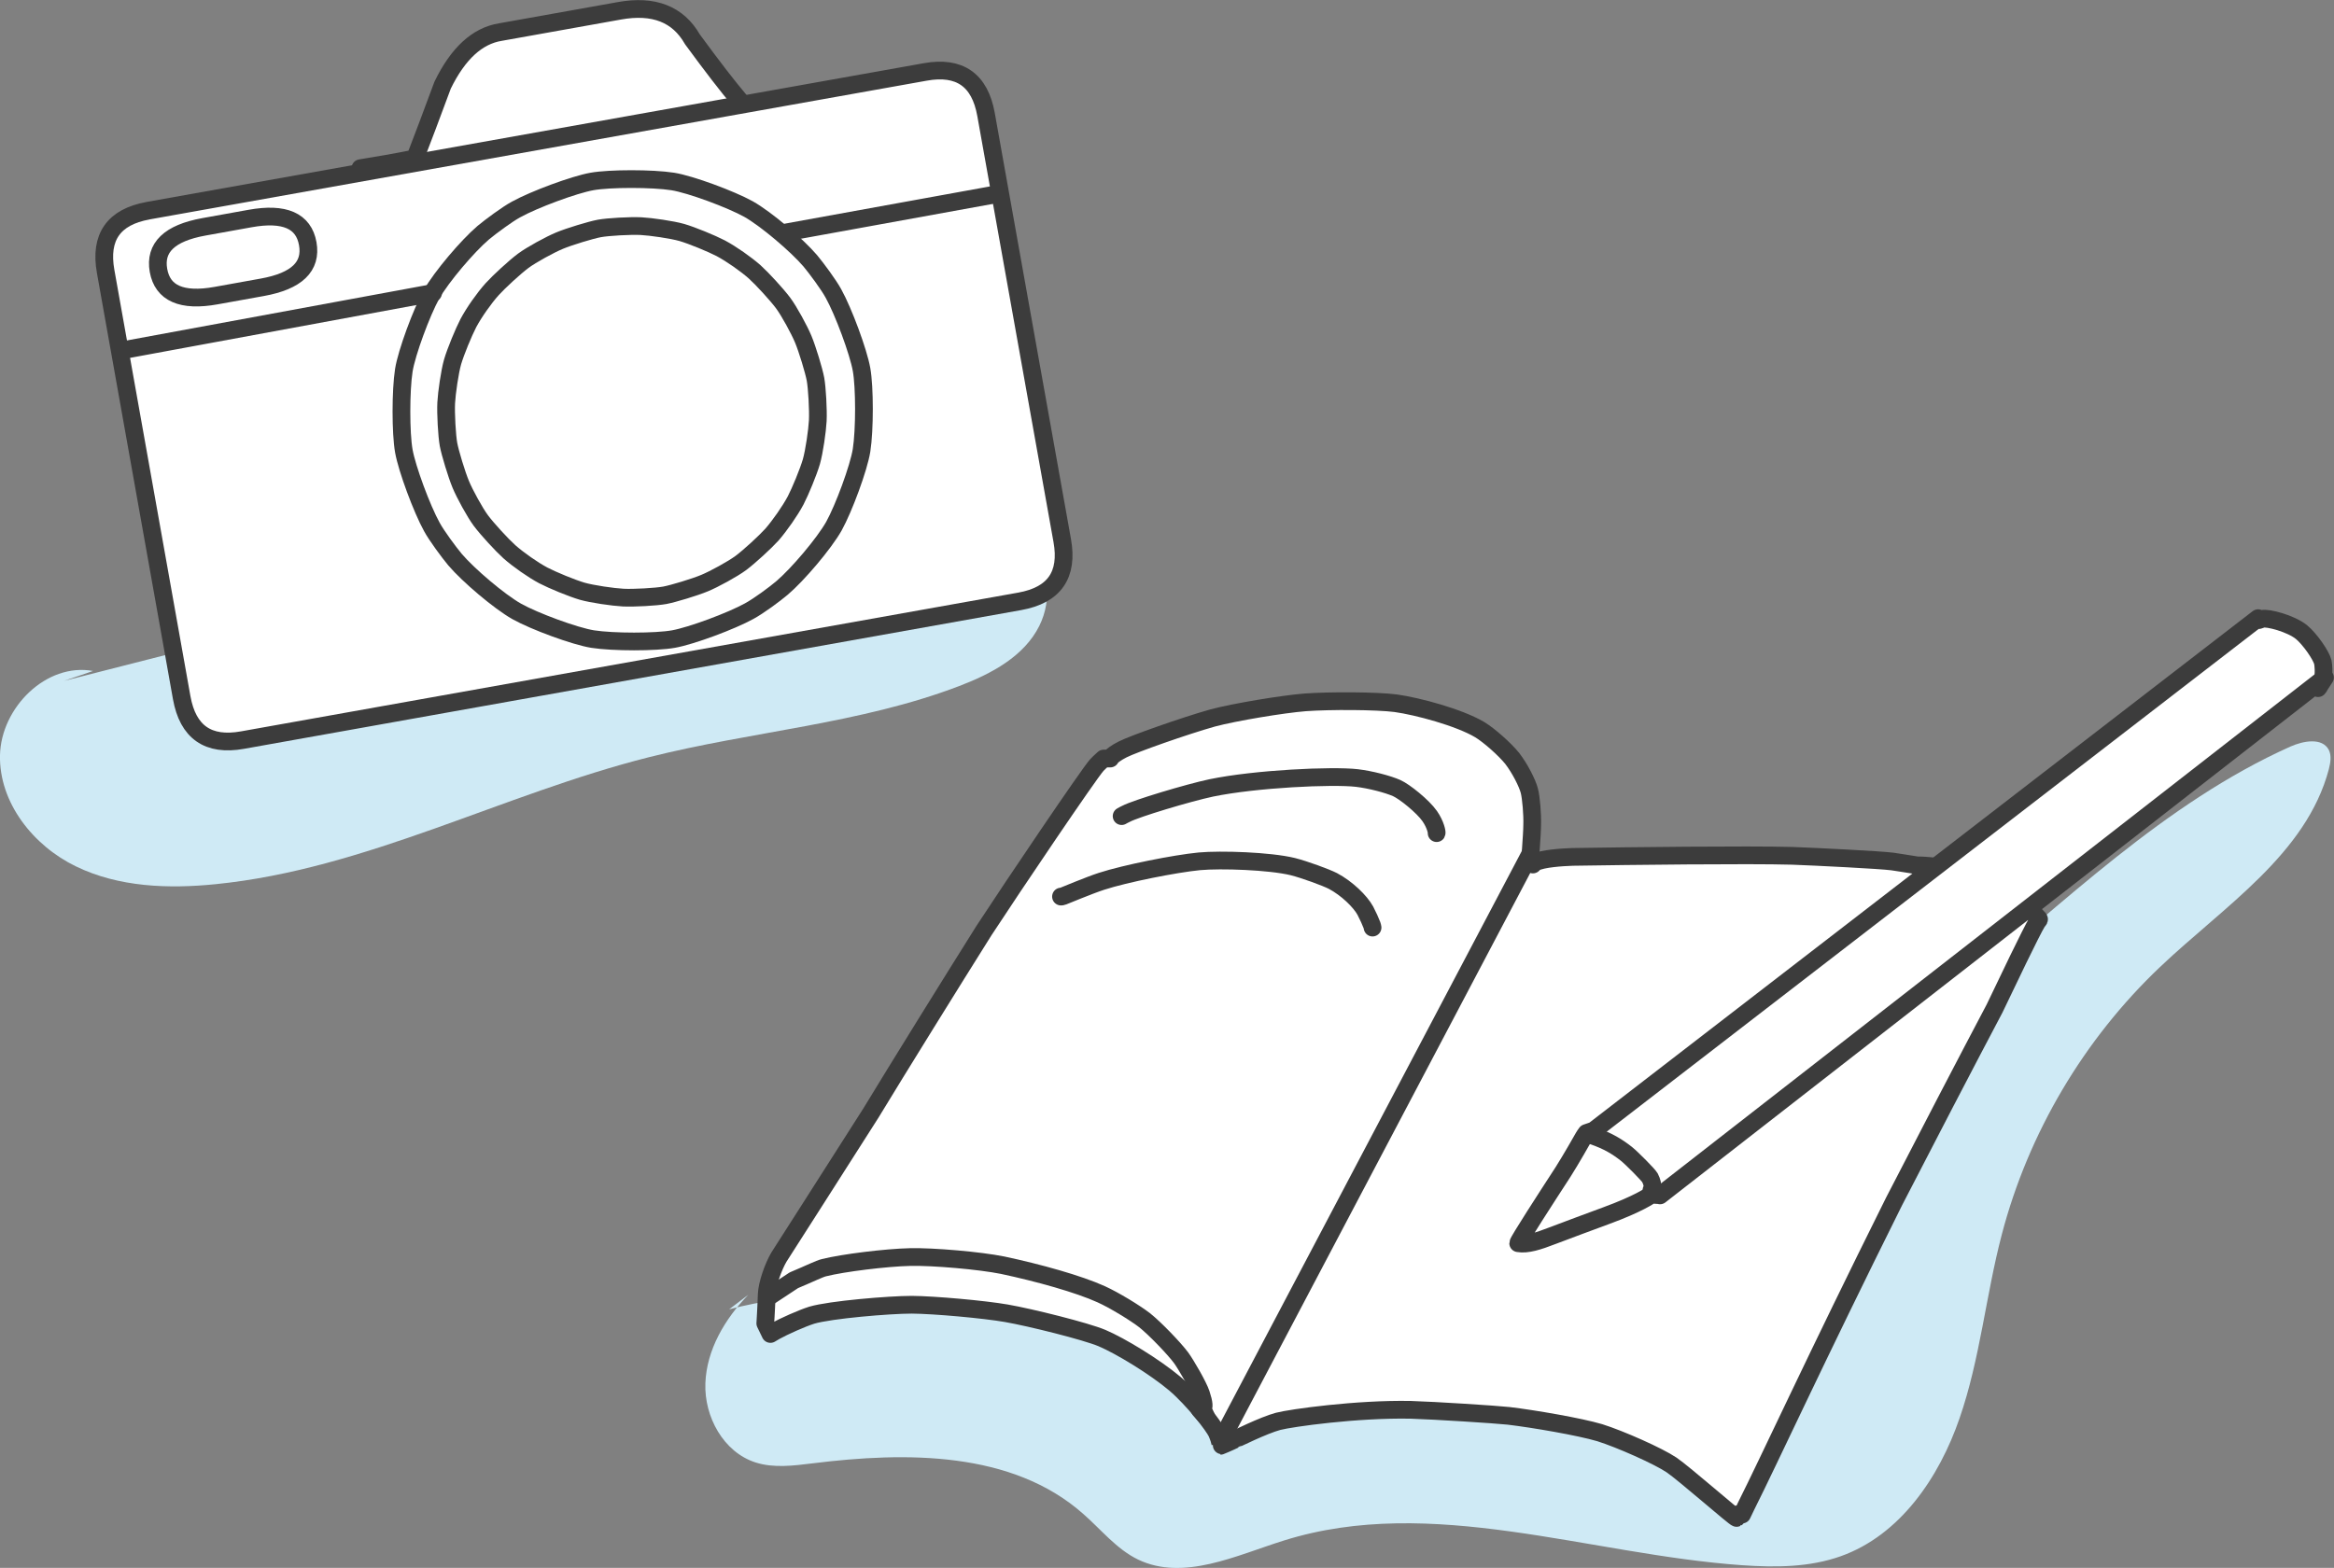 <?xml version="1.0" encoding="UTF-8"?><svg xmlns="http://www.w3.org/2000/svg" viewBox="0 0 131.66 88.47"><rect x="0" y="0" width="131.66" height="88.47" fill="#808080" stroke="none"/><defs><style>.d{fill:none;}.d,.e{stroke:#3c3c3c;stroke-linecap:round;stroke-linejoin:round;}.f{fill:#cfeaf5;}.g{isolation:isolate;}.e{fill:#fff;}.h{mix-blend-mode:multiply;}</style></defs><g class="g"><g id="b"><g id="c"><g class="h"><path class="f" d="M5.25,37.86C2.61,37.38,.06,39.93,0,42.61s1.88,5.12,4.29,6.28c2.41,1.17,5.21,1.27,7.88,1,8.46-.85,16.18-5.08,24.42-7.16,5.82-1.47,11.92-1.88,17.52-4.02,1.81-.69,3.66-1.67,4.52-3.4,1.5-3.04-1.05-6.82-4.26-7.89-3.22-1.07-6.72-.23-10.01,.61L3.61,38.42"/></g><g class="h"><path class="f" d="M42.21,73.06c-1.32,1.36-2.35,3.1-2.42,4.99-.07,1.89,1.02,3.89,2.83,4.47,1.03,.33,2.15,.18,3.22,.05,5.29-.66,11.25-.69,15.25,2.84,1.02,.89,1.89,2,3.11,2.59,2.57,1.23,5.52-.23,8.24-1.08,8.31-2.6,17.17,.79,25.85,1.4,1.87,.13,3.78,.12,5.55-.51,3.34-1.19,5.55-4.44,6.7-7.79,1.16-3.35,1.48-6.93,2.38-10.36,1.5-5.73,4.63-11.02,8.93-15.1,3.6-3.42,8.25-6.36,9.52-11.16,.09-.36,.16-.75,0-1.08-.37-.72-1.44-.52-2.18-.19-7.1,3.19-12.76,8.82-18.79,13.74-13.17,10.74-29.51,18.6-46.5,18.14-7.62-.21-15.39-2.05-22.77-.13"/></g><g><path class="e" d="M20.33,9.49c.95-.15,1.98-.33,3.08-.55,.4-1.03,.92-2.41,1.56-4.14,.87-1.78,1.95-2.78,3.26-2.99l6.71-1.2c1.94-.35,3.31,.19,4.12,1.61,1.1,1.5,1.99,2.66,2.67,3.46"/><g><path class="e" d="M8.34,11.89L52.19,4.06c1.94-.35,3.08,.45,3.43,2.39l4.3,24.05c.35,1.94-.45,3.08-2.39,3.43l-43.85,7.83c-1.94,.35-3.08-.45-3.43-2.39L5.96,15.32c-.35-1.94,.45-3.08,2.39-3.43Z"/><path class="d" d="M33.39,10.24c1-.18,3.41-.18,4.56,0,1,.16,3.27,1,4.28,1.56,.99,.56,2.73,2.04,3.48,2.92,.35,.42,1.04,1.35,1.31,1.85,.56,1.01,1.4,3.27,1.58,4.28,.18,1,.18,3.41,0,4.56-.16,1-1,3.27-1.56,4.28-.56,.99-2.04,2.73-2.92,3.48-.42,.36-1.35,1.04-1.85,1.31-1.01,.56-3.27,1.4-4.28,1.58-1,.18-3.41,.18-4.56,0-1-.16-3.28-1-4.28-1.56-.99-.56-2.73-2.04-3.48-2.92-.35-.42-1.04-1.35-1.31-1.85-.56-1.01-1.4-3.27-1.58-4.28-.18-1.01-.18-3.41,0-4.56,.16-1,1-3.27,1.56-4.28,.56-.99,2.04-2.73,2.92-3.48,.42-.35,1.35-1.04,1.85-1.31,1.01-.56,3.27-1.4,4.28-1.58Z"/><path class="d" d="M33.81,12.89c.49-.09,1.75-.16,2.35-.13,.57,.03,1.75,.2,2.31,.36,.58,.17,1.67,.62,2.19,.89,.6,.32,1.41,.89,1.91,1.33,.44,.4,1.23,1.26,1.6,1.75,.35,.47,.92,1.52,1.14,2.05,.23,.55,.6,1.77,.69,2.25,.09,.49,.16,1.75,.13,2.35-.03,.57-.2,1.75-.36,2.31-.17,.58-.62,1.67-.89,2.19-.32,.6-.89,1.41-1.33,1.92-.4,.44-1.26,1.23-1.75,1.6-.47,.35-1.52,.92-2.05,1.14-.55,.23-1.77,.6-2.25,.69-.49,.09-1.75,.16-2.35,.13-.57-.03-1.75-.2-2.31-.36-.58-.17-1.67-.62-2.19-.89-.6-.32-1.41-.89-1.92-1.34-.44-.4-1.23-1.26-1.6-1.75-.35-.47-.92-1.52-1.14-2.05-.23-.55-.6-1.77-.69-2.25-.09-.49-.16-1.75-.13-2.35,.03-.57,.2-1.75,.36-2.31,.17-.58,.62-1.67,.89-2.19,.32-.6,.89-1.41,1.34-1.91,.4-.44,1.26-1.23,1.75-1.6,.47-.35,1.52-.92,2.05-1.14,.55-.23,1.77-.6,2.25-.69Z"/><path class="d" d="M11.5,12.8l2.61-.47c1.94-.35,3.02,.13,3.25,1.42h0c.23,1.29-.62,2.11-2.56,2.46l-2.61,.47c-1.94,.35-3.02-.13-3.25-1.42h0c-.23-1.29,.62-2.11,2.56-2.46Z"/><path class="d" d="M6.82,19.78l17.61-3.25"/><path class="d" d="M44.15,13.15l12.06-2.19"/></g></g><g><path class="e" d="M108.18,48.83s4.1-.08,6.83,3.01c.05,.06-.06,.12-.08,.16-.38,.63-1.71,3.43-2.42,4.91-1.34,2.53-4.17,7.97-5.67,10.89-4.48,9-7.01,14.53-8.34,17.18-.04,.08-.12,.24-.23,.48l-.23-.02-.08,.21c-.06,.04-2.96-2.51-3.67-2.99-.74-.5-2.9-1.46-4.05-1.82-1.15-.34-3.72-.78-5.14-.95-.74-.08-4.17-.3-5.52-.34-3.05-.06-6.75,.46-7.48,.65-.83,.22-2.45,1.03-2.46,1.03-.3,.15-.81,.36-.8,.35,0,0,0,0,0,0h.01s.02-.21-.21-.74c-.18-.39-1.3-1.85-2.36-2.76-1.14-.96-3.08-2.14-4.12-2.58-.9-.38-4.02-1.16-5.4-1.4-1.27-.22-4.05-.47-5.33-.48-1.25,0-4.6,.28-5.64,.59-.57,.18-1.57,.63-2.06,.9-.05,.03-.14,.08-.27,.16l-.29-.6c0-.1,.04-.48,.08-1.63,.02-.58,.37-1.57,.69-2.11,.03-.05,3.38-5.28,5.19-8.13,1.46-2.41,4.65-7.55,6.38-10.3,1.68-2.57,5.88-8.79,6.36-9.33,.06-.07,.19-.19,.39-.37h.37v-.03c.04-.08,.36-.32,.71-.49,.59-.3,3.47-1.32,5.07-1.77,1.24-.33,3.95-.78,5.22-.88,1.38-.1,4.02-.09,5.1,.05,1.23,.17,3.58,.8,4.74,1.49,.53,.32,1.41,1.1,1.83,1.62,.44,.57,.86,1.4,.97,1.83,.1,.38,.18,1.35,.16,1.92,0,.29-.04,.86-.06,1.15-.01,.21-.03,.44-.03,.44l.13,.65c.03-.05,.08-.09,.13-.12,.41-.22,1.53-.29,2.11-.31,3.22-.05,9.88-.13,12.39-.06,1.37,.05,4.95,.23,5.65,.32,.23,.03,.82,.13,1.09,.17,.34,.06,.44,.07,.43,.05"/><path class="e" d="M93.64,67.45l37.51-29.22-.39,.6c.1-.1,.21-.37,.29-.68,.04-.18,.02-.59-.02-.79-.1-.39-.72-1.29-1.2-1.69-.6-.49-1.91-.83-2.21-.75,0,0-.08,.03-.21,.07l-.03-.11-37.48,28.91-.41,.14c-.06,.08-.11,.15-.15,.22-.11,.19-.67,1.19-1.17,1.98-.91,1.4-2.53,3.9-2.53,4.02,.51,.09,1.14-.12,1.92-.42,.8-.3,2.31-.87,3.03-1.13,1.83-.67,2.5-1.14,2.55-1.19l.51,.03Z"/><path class="d" d="M86.35,48.13l-17.46,33.13"/><path class="d" d="M43.37,73.17l1.41-.93c.91-.38,1.44-.65,1.7-.71,1.07-.27,3.5-.57,4.86-.6,1.3-.03,3.93,.2,5.22,.46,2.06,.44,4.28,1.06,5.56,1.64,.75,.34,1.89,1.04,2.44,1.46,.57,.45,1.69,1.61,2.07,2.13,.27,.37,.97,1.57,1.12,2.03,.18,.54,.19,.81,.07,.8l.22,.49-.36-.4"/><path class="d" d="M63.27,46.05c.08-.05,.17-.09,.25-.13,.56-.3,3.49-1.18,4.8-1.46,2.51-.52,6.84-.72,8.22-.56,.76,.09,1.76,.35,2.25,.57,.43,.19,1.47,1.02,1.86,1.58,.34,.49,.41,.93,.39,.96"/><path class="d" d="M59.85,50.59s.07,0,.11-.02c.06-.02,1.49-.62,2.17-.84,1.35-.44,4.18-1,5.53-1.13,1.21-.11,3.96-.02,5.27,.3,.67,.17,1.87,.61,2.26,.81,.79,.42,1.54,1.15,1.83,1.68,.16,.31,.29,.6,.37,.81,.04,.11,.04,.2,.04,.19"/><path class="d" d="M89.71,64.02s.06,.04,.13,.06c.88,.3,1.4,.63,1.91,1.03,.31,.25,1.23,1.18,1.32,1.34,.25,.48,.1,.7,.09,.7"/></g></g></g></g></svg>
